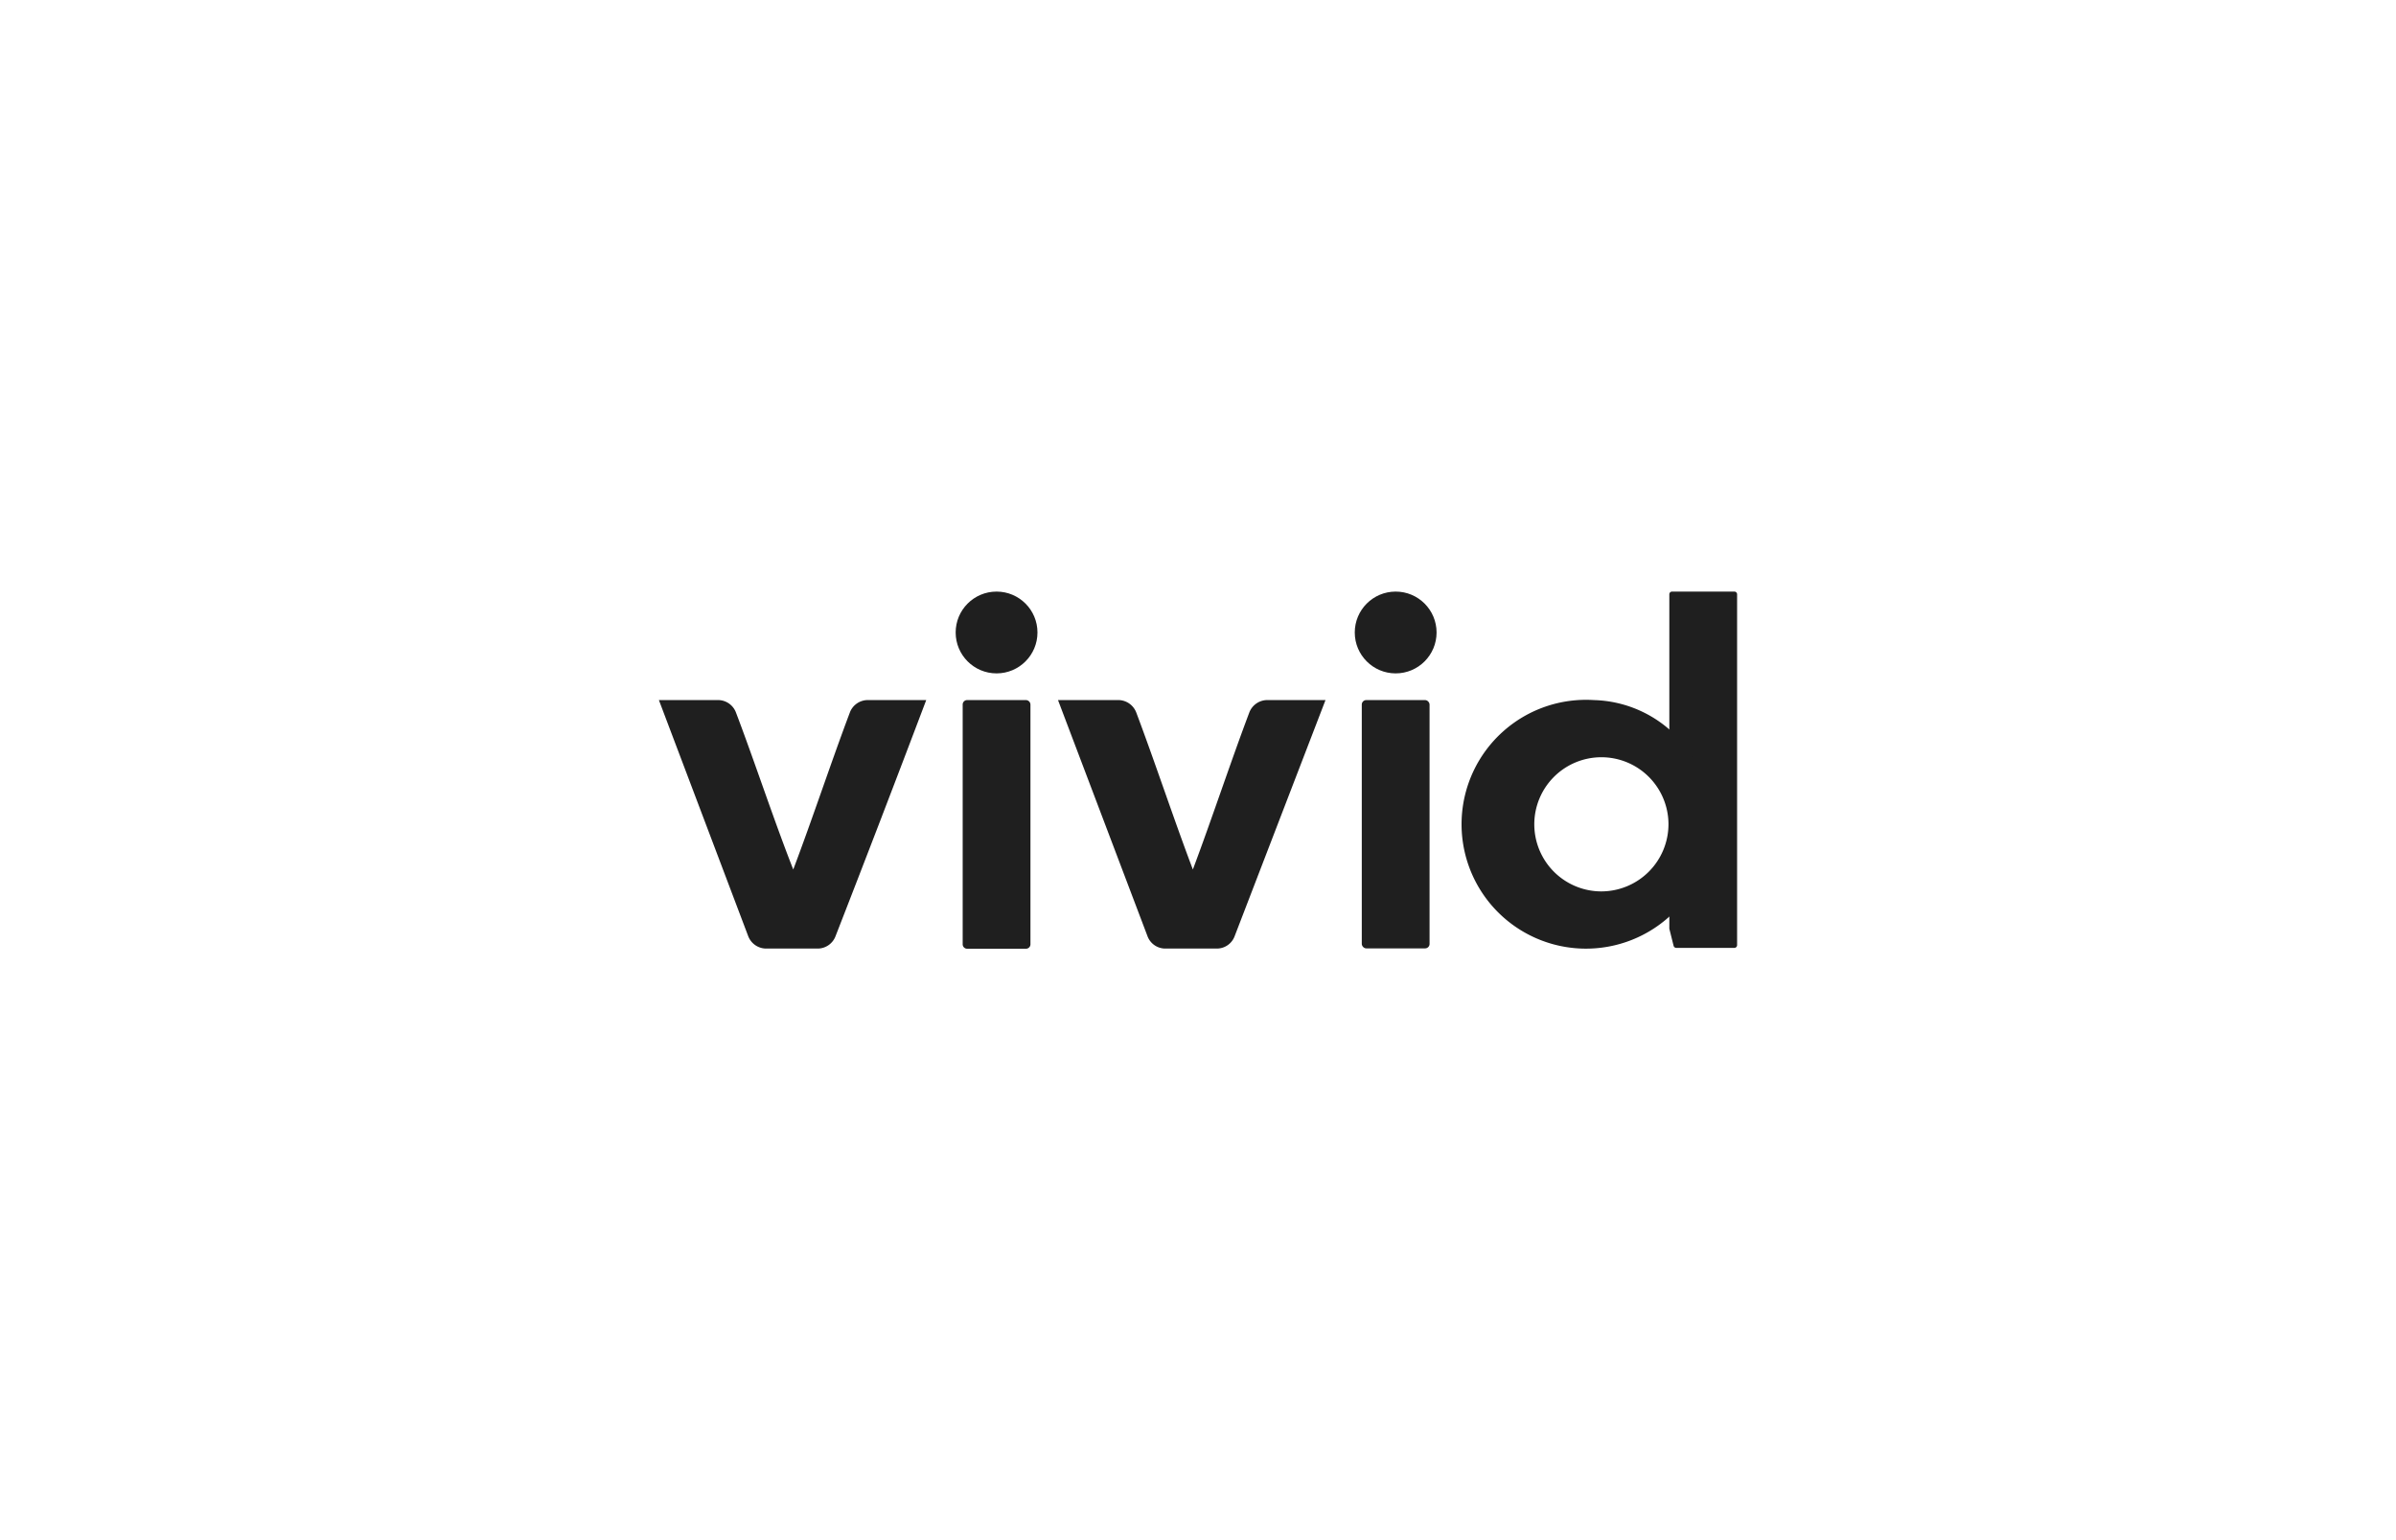 <?xml version="1.0" encoding="UTF-8"?> <svg xmlns="http://www.w3.org/2000/svg" viewBox="0 0 140 90"> <defs> <style>.cls-1{fill:none;}.cls-2{fill:#1f1f1f;}</style> </defs> <g id="Layer_2" data-name="Layer 2"> <g id="Layer_1-2" data-name="Layer 1"> <rect class="cls-1" width="140" height="90"></rect> <path class="cls-2" d="M56.51,40.91h3.43a.27.27,0,0,1,.27.27v14a.26.26,0,0,1-.26.26H56.51a.26.26,0,0,1-.26-.26v-14A.26.26,0,0,1,56.51,40.91Z"></path> <circle class="cls-2" cx="58.23" cy="36.96" r="2.39"></circle> <path class="cls-2" d="M54.12,40.91H50.66a1.12,1.12,0,0,0-1,.72c-1.09,2.89-2.2,6.25-3.31,9.18C45.2,47.88,44.1,44.52,43,41.63a1.12,1.12,0,0,0-1-.72H38.5l5.22,13.8a1.13,1.13,0,0,0,1,.72h3.1a1.12,1.12,0,0,0,1-.72Q51.51,47.81,54.12,40.91Z"></path> <path class="cls-2" d="M101.35,34.57H97.69a.16.16,0,0,0-.15.16V54.27l.25,1a.16.16,0,0,0,.15.12h3.41a.16.16,0,0,0,.15-.16V34.73A.16.16,0,0,0,101.35,34.57Z"></path> <path class="cls-2" d="M93.13,40.91a7.27,7.27,0,1,0,6.81,7.26A7,7,0,0,0,93.13,40.91Zm.44,11.18a3.92,3.92,0,1,1,3.92-3.92A3.93,3.93,0,0,1,93.57,52.09Z"></path> <rect class="cls-2" x="79.57" y="40.91" width="3.96" height="14.51" rx="0.26"></rect> <circle class="cls-2" cx="81.55" cy="36.96" r="2.39"></circle> <path class="cls-2" d="M77.45,40.91H74a1.13,1.13,0,0,0-1,.72c-1.09,2.89-2.2,6.25-3.3,9.18-1.11-2.93-2.22-6.29-3.31-9.18a1.13,1.13,0,0,0-1-.72H61.82l5.23,13.8a1.11,1.11,0,0,0,1,.72h3.09a1.11,1.11,0,0,0,1-.72Z"></path> </g> </g> </svg> 